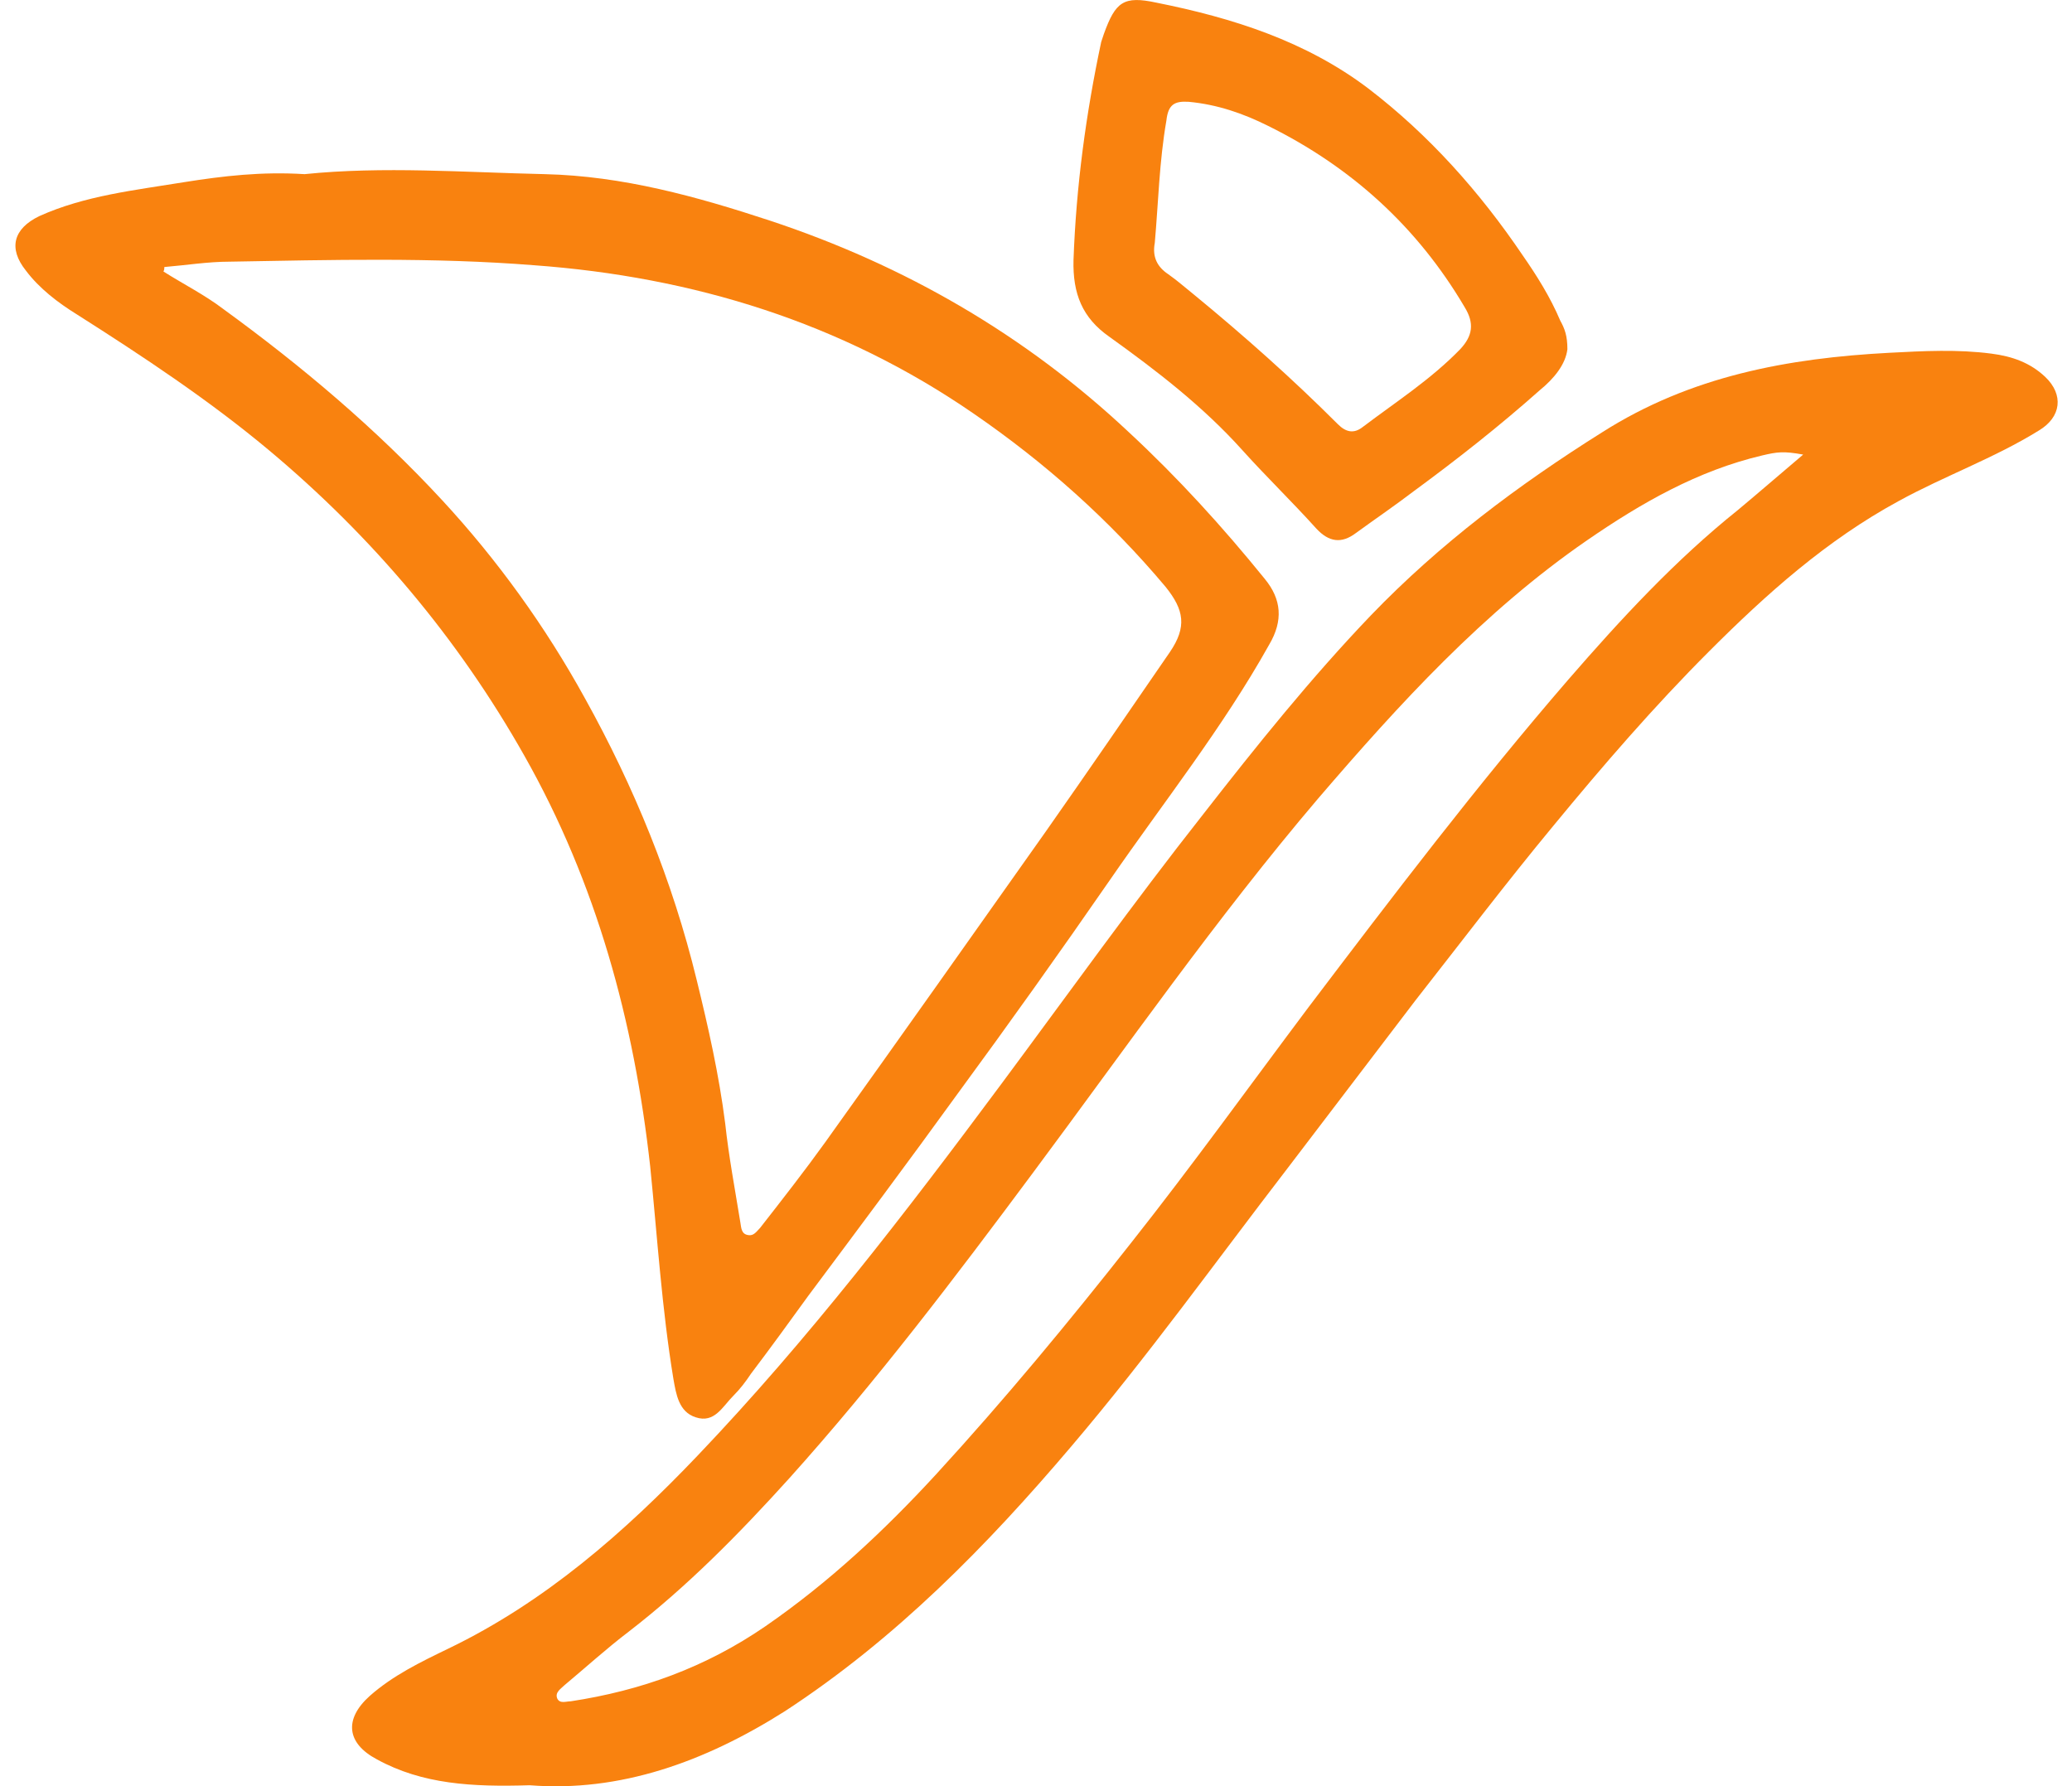 <?xml version="1.0" encoding="utf-8"?>
<!-- Generator: Adobe Illustrator 21.0.0, SVG Export Plug-In . SVG Version: 6.00 Build 0)  -->
<svg version="1.1" id="Layer_1" xmlns="http://www.w3.org/2000/svg" xmlns:xlink="http://www.w3.org/1999/xlink" x="0px" y="0px"
	 width="232px" height="200px" viewBox="0 0 232 200" style="enable-background:new 0 0 232 200;" xml:space="preserve">
<style type="text/css">
	.st0{fill:#F9820F;}
</style>
<g>
	<g>
		<path class="st0" d="M59.3,199.9c-6.4,0.2-12-0.1-17.1-2.9c-3.4-1.8-3.7-4.5-0.8-7.1c2.6-2.3,5.7-3.8,8.8-5.3
			c10.8-5.2,19.7-13,27.9-21.6c12.4-13,23.3-27.2,34-41.6c7.5-10.1,14.8-20.3,22.6-30.2c6-7.7,12.1-15.3,18.8-22.3
			c7.7-8,16.5-14.6,25.9-20.5c9.9-6.3,20.8-8.3,32.2-8.9c3.8-0.2,7.6-0.4,11.4,0.1c2.3,0.3,4.3,1,6,2.6c2.1,2,1.8,4.5-0.7,6
			c-5,3.1-10.6,5.1-15.7,7.9c-8.1,4.4-14.8,10.4-21.2,16.8c-6.2,6.2-11.9,12.8-17.5,19.6c-5.3,6.4-10.3,13-15.4,19.5
			c-4.8,6.3-9.6,12.6-14.4,18.9c-8,10.4-15.6,21-24.1,31c-9.5,11.2-19.7,21.6-32.1,29.7C78.9,197.3,69.4,200.7,59.3,199.9z
			 M201.9,50.9c-2.2-0.4-2.9-0.3-4.6,0.1c-7.2,1.7-13.5,5.3-19.6,9.5c-11.6,8-21,18.3-30.1,28.9c-11.4,13.4-21.5,27.9-32,42
			c-8.7,11.7-17.5,23.3-27.2,34.1c-5.6,6.2-11.4,12.1-18,17.2c-2.5,1.9-4.8,4-7.2,6c-0.4,0.4-1.1,0.8-0.8,1.5c0.3,0.6,1,0.3,1.5,0.3
			c7.9-1.2,15.1-3.8,21.8-8.4c7.1-4.9,13.3-10.7,19.1-17c7.7-8.4,14.9-17.1,21.9-26c6.8-8.6,13.2-17.5,19.8-26.3
			c9.4-12.4,18.9-24.9,29.1-36.7c5.9-6.8,12-13.4,19-19C197,55.1,199.3,53.1,201.9,50.9z"/>
		<path class="st0" d="M34.1,19.5c8.8-0.9,17.9-0.2,26.9,0c8.7,0.2,17,2.5,25.2,5.2c15.1,5,28.6,12.8,40.2,23.7
			c5.5,5.1,10.5,10.6,15.2,16.4c1.9,2.3,2.1,4.7,0.5,7.4c-5.2,9.3-11.8,17.6-17.8,26.3c-5.6,8.1-11.3,16.1-17.1,24
			c-5.5,7.6-11.1,15.1-16.7,22.6c-2.1,2.9-4.2,5.8-6.4,8.7c-0.6,0.9-1.2,1.7-2,2.5c-1.2,1.2-2.1,3.1-4.2,2.4
			c-1.9-0.6-2.2-2.6-2.5-4.3c-1.3-7.9-1.8-15.9-2.6-23.8c-1.8-16.2-6-31.7-14.1-46c-7.4-13.1-17-24.5-28.6-34.2
			C23.4,44.8,16,39.9,8.6,35.2c-2.1-1.3-4.2-2.9-5.7-4.9c-2-2.5-1.4-4.7,1.5-6.1c5.1-2.3,10.7-2.9,16.2-3.8
			C25,19.7,29.3,19.2,34.1,19.5z M18.4,29.9c0,0.2,0,0.3-0.1,0.5c2.2,1.4,4.6,2.6,6.7,4.2C33.8,41,42.1,48,49.5,56
			c6.2,6.7,11.6,14.2,16,22.2c5.5,9.9,9.8,20.4,12.5,31.5c1.3,5.3,2.5,10.6,3.2,16.1c0.4,3.7,1.1,7.4,1.7,11.1
			c0.1,0.6,0.1,1.3,0.9,1.4c0.6,0.1,0.9-0.4,1.3-0.8c2.5-3.2,5-6.4,7.3-9.6c8.3-11.6,16.5-23.2,24.7-34.8
			c4.7-6.7,9.3-13.4,13.9-20.1c1.9-2.8,1.6-4.7-0.5-7.3c-6.3-7.5-13.5-13.9-21.5-19.4C94.2,36.1,77.6,31,59.8,29.7
			c-11.3-0.9-22.7-0.6-34.1-0.4C23.3,29.3,20.8,29.7,18.4,29.9z"/>
		<path class="st0" d="M175.5,39.1c-0.2,1.7-1.5,3.3-3.1,4.6c-4.5,4-9.2,7.7-14.1,11.3c-2.1,1.6-4.3,3.1-6.5,4.7
			c-1.6,1.2-3,1-4.4-0.5c-2.7-3-5.6-5.8-8.3-8.8c-4.4-4.9-9.6-8.9-14.9-12.7c-3-2.1-4.1-4.8-4-8.6c0.3-8.3,1.4-16.4,3.1-24.4
			c0.1-0.3,0.2-0.6,0.3-0.9c1.3-3.6,2.2-4.3,5.9-3.5c8.5,1.7,16.7,4.3,23.7,9.6c6.8,5.2,12.5,11.6,17.3,18.7
			c1.6,2.3,3.1,4.7,4.2,7.3C175.2,36.8,175.5,37.6,175.5,39.1z M129.3,27.2c-0.3,1.6,0.3,2.7,1.5,3.5c1,0.7,1.9,1.5,2.9,2.3
			c5.6,4.6,11,9.4,16.1,14.5c0.9,0.9,1.8,1.1,2.8,0.3c3.7-2.8,7.6-5.3,10.9-8.7c1.4-1.5,1.6-2.9,0.5-4.7c-5.3-9-12.7-15.7-22-20.3
			c-2.8-1.4-5.7-2.4-8.9-2.7c-1.6-0.1-2.3,0.3-2.5,2.1C129.8,18.1,129.7,22.7,129.3,27.2z"/>
	</g>
</g>
</svg>
